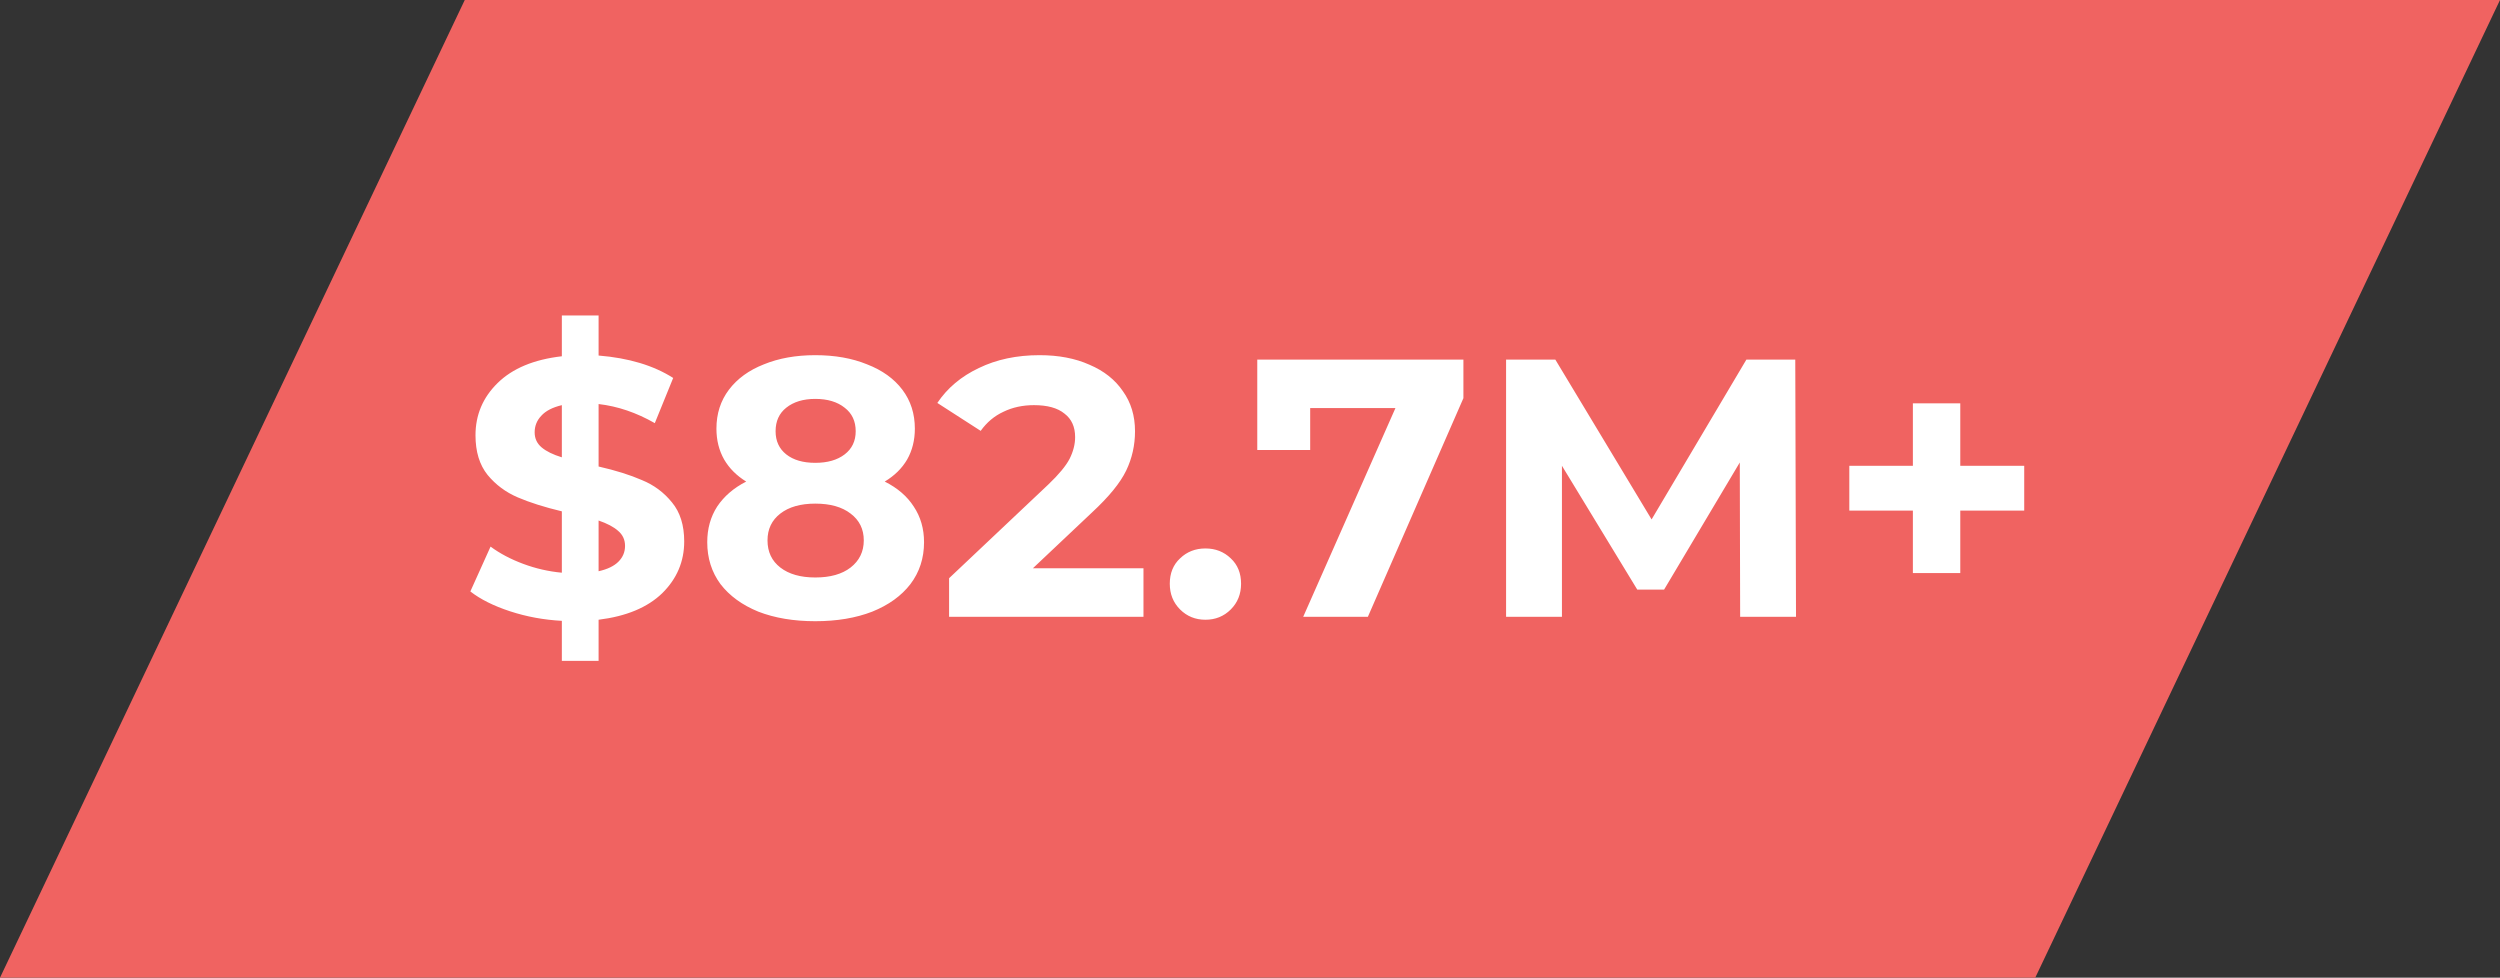 <svg xmlns="http://www.w3.org/2000/svg" width="381" height="149" viewBox="0 0 381 149" fill="none"><rect x="0" y="0" width="381" height="149" fill="#333333" stroke="none"/><path d="M70.829 0H381L310.171 149H0L70.829 0Z" fill="#F06361"></path><path d="M104.273 82.52C104.273 85.581 103.153 88.213 100.913 90.416C98.673 92.581 95.444 93.925 91.225 94.448V100.72H85.625V94.616C82.863 94.467 80.231 93.981 77.729 93.16C75.228 92.339 73.212 91.331 71.681 90.136L74.761 83.304C76.18 84.349 77.841 85.227 79.745 85.936C81.649 86.645 83.609 87.093 85.625 87.28V77.928C82.975 77.293 80.735 76.584 78.905 75.8C77.076 75.016 75.545 73.877 74.313 72.384C73.081 70.853 72.465 68.837 72.465 66.336C72.465 63.237 73.585 60.587 75.825 58.384C78.103 56.144 81.369 54.781 85.625 54.296V48.08H91.225V54.184C95.817 54.557 99.607 55.696 102.593 57.6L99.793 64.488C96.993 62.883 94.137 61.912 91.225 61.576V71.096C93.839 71.693 96.041 72.384 97.833 73.168C99.663 73.915 101.193 75.053 102.425 76.584C103.657 78.077 104.273 80.056 104.273 82.52ZM81.481 65.888C81.481 66.821 81.836 67.587 82.545 68.184C83.255 68.781 84.281 69.285 85.625 69.696V61.744C84.207 62.08 83.161 62.621 82.489 63.368C81.817 64.077 81.481 64.917 81.481 65.888ZM91.225 87.056C92.569 86.757 93.577 86.272 94.249 85.6C94.921 84.928 95.257 84.125 95.257 83.192C95.257 82.259 94.903 81.493 94.193 80.896C93.521 80.299 92.532 79.776 91.225 79.328V87.056ZM134.832 73.392C136.774 74.363 138.248 75.632 139.256 77.2C140.302 78.768 140.824 80.579 140.824 82.632C140.824 85.059 140.134 87.187 138.752 89.016C137.371 90.808 135.43 92.208 132.928 93.216C130.427 94.187 127.534 94.672 124.248 94.672C120.963 94.672 118.07 94.187 115.568 93.216C113.104 92.208 111.182 90.808 109.8 89.016C108.456 87.187 107.784 85.059 107.784 82.632C107.784 80.579 108.288 78.768 109.296 77.2C110.342 75.632 111.816 74.363 113.72 73.392C112.264 72.496 111.144 71.376 110.36 70.032C109.576 68.651 109.184 67.083 109.184 65.328C109.184 63.051 109.819 61.072 111.088 59.392C112.358 57.712 114.131 56.424 116.408 55.528C118.686 54.595 121.299 54.128 124.248 54.128C127.235 54.128 129.867 54.595 132.144 55.528C134.459 56.424 136.251 57.712 137.52 59.392C138.79 61.072 139.424 63.051 139.424 65.328C139.424 67.083 139.032 68.651 138.248 70.032C137.464 71.376 136.326 72.496 134.832 73.392ZM124.248 60.792C122.419 60.792 120.944 61.24 119.824 62.136C118.742 62.995 118.2 64.189 118.2 65.72C118.2 67.213 118.742 68.389 119.824 69.248C120.907 70.107 122.382 70.536 124.248 70.536C126.115 70.536 127.608 70.107 128.728 69.248C129.848 68.389 130.408 67.213 130.408 65.72C130.408 64.189 129.848 62.995 128.728 62.136C127.608 61.24 126.115 60.792 124.248 60.792ZM124.248 88.008C126.526 88.008 128.318 87.504 129.624 86.496C130.968 85.451 131.64 84.069 131.64 82.352C131.64 80.635 130.968 79.272 129.624 78.264C128.318 77.256 126.526 76.752 124.248 76.752C122.008 76.752 120.235 77.256 118.928 78.264C117.622 79.272 116.968 80.635 116.968 82.352C116.968 84.107 117.622 85.488 118.928 86.496C120.235 87.504 122.008 88.008 124.248 88.008ZM174.265 86.608V94H144.641V88.12L159.761 73.84C161.366 72.309 162.449 71.003 163.009 69.92C163.569 68.8 163.849 67.699 163.849 66.616C163.849 65.048 163.308 63.853 162.225 63.032C161.18 62.173 159.63 61.744 157.577 61.744C155.86 61.744 154.31 62.08 152.929 62.752C151.548 63.387 150.39 64.357 149.457 65.664L142.849 61.408C144.38 59.131 146.489 57.357 149.177 56.088C151.865 54.781 154.945 54.128 158.417 54.128C161.329 54.128 163.868 54.613 166.033 55.584C168.236 56.517 169.934 57.861 171.129 59.616C172.361 61.333 172.977 63.368 172.977 65.72C172.977 67.848 172.529 69.845 171.633 71.712C170.737 73.579 169.001 75.707 166.425 78.096L157.409 86.608H174.265ZM183.707 94.448C182.176 94.448 180.888 93.925 179.843 92.88C178.798 91.835 178.275 90.528 178.275 88.96C178.275 87.355 178.798 86.067 179.843 85.096C180.888 84.088 182.176 83.584 183.707 83.584C185.238 83.584 186.526 84.088 187.571 85.096C188.616 86.067 189.139 87.355 189.139 88.96C189.139 90.528 188.616 91.835 187.571 92.88C186.526 93.925 185.238 94.448 183.707 94.448ZM223.024 54.8V60.68L208.464 94H198.608L212.664 62.192H199.672V68.576H191.608V54.8H223.024ZM265.199 94L265.143 70.48L253.607 89.856H249.519L238.039 70.984V94H229.527V54.8H237.031L251.703 79.16L266.151 54.8H273.599L273.711 94H265.199ZM308.491 77.816H298.747V87.336H291.523V77.816H281.835V70.984H291.523V61.464H298.747V70.984H308.491V77.816Z" fill="white"></path></svg>
